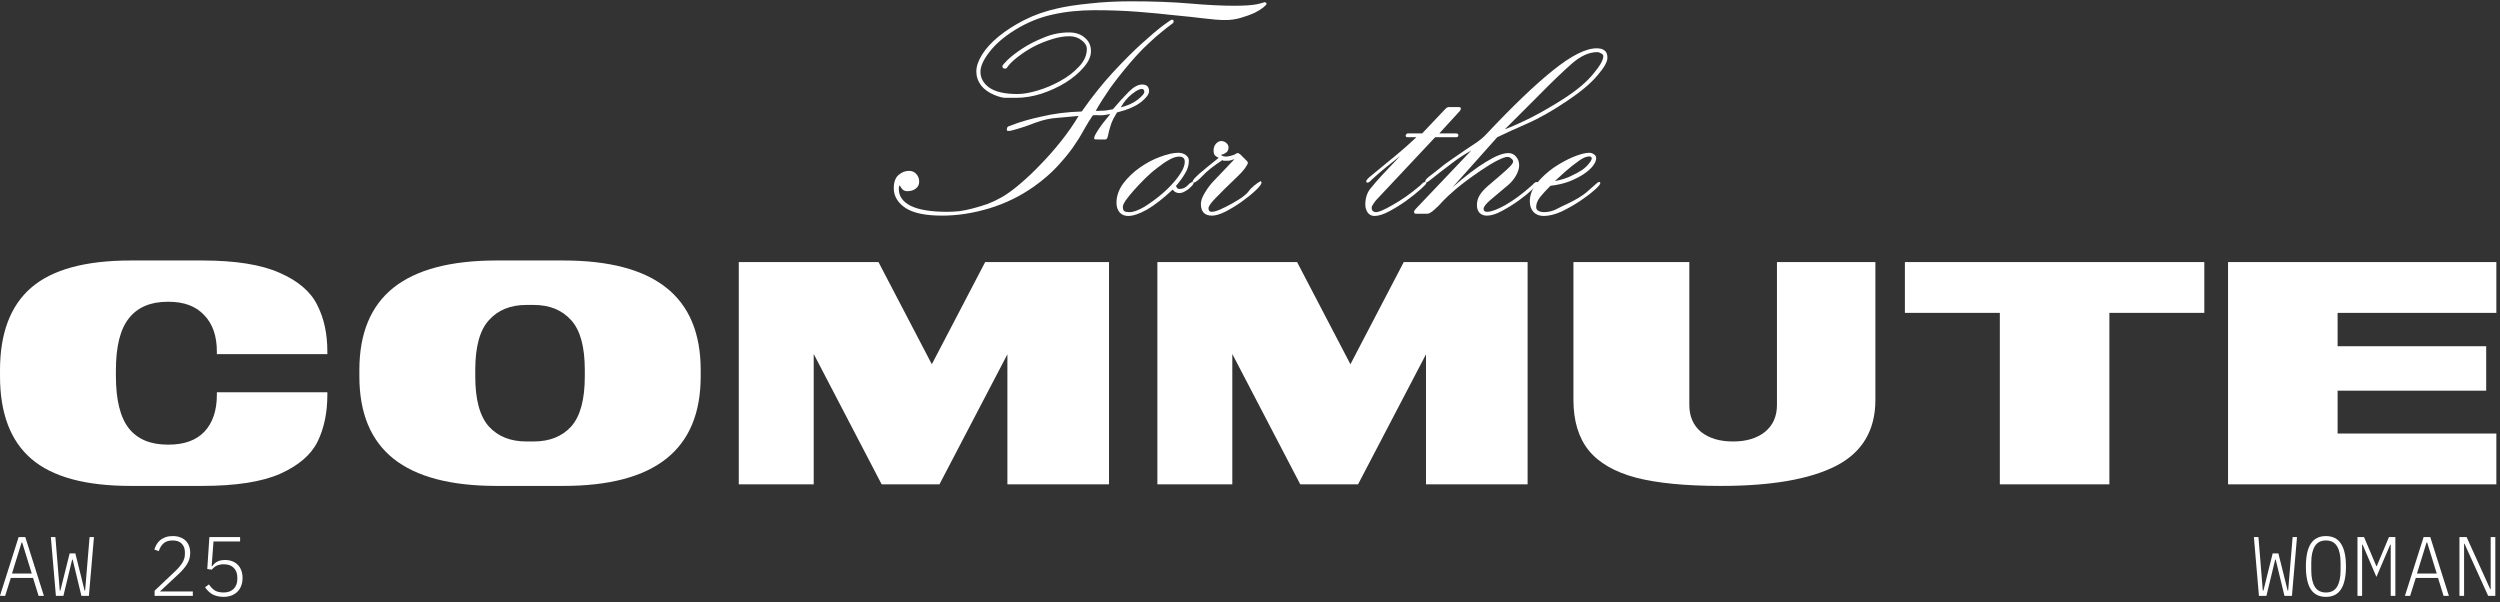 <svg fill="none" height="93" viewBox="0 0 386 93" width="386" xmlns="http://www.w3.org/2000/svg"><rect x="0" y="0" width="386" height="93" fill="#333333" stroke="none"/><g fill="#fff"><path d="m344.011 40.464h41.426v7.844h-24.512v5.148h22.943v6.863h-22.943v6.618h24.512v7.844h-41.426z"/><path d="m308.774 48.308h-14.658v-7.844h46.23v7.844h-14.658v26.473h-16.914z"/><path d="m265.685 75.026c-5.425 0-9.788-.425-13.089-1.275-3.301-.882-5.736-2.288-7.305-4.216-1.569-1.961-2.353-4.559-2.353-7.795v-21.276h17.894v22.061c0 1.765.604 3.154 1.814 4.167 1.242.981 2.876 1.471 4.902 1.471h.049c2.026 0 3.661-.49 4.903-1.471 1.241-1.013 1.862-2.402 1.862-4.167v-22.061h15.198v21.276c0 4.706-2.026 8.105-6.079 10.197-4.053 2.059-9.968 3.088-17.747 3.088z"/><path d="m216.741 40.464h19.12v34.317h-15.688v-21.767h.883l-11.374 21.767h-8.922l-11.423-21.914h.931v21.914h-11.569v-34.317h21.57l9.266 17.747h-2.059z"/><path d="m152.11 40.464h19.12v34.317h-15.688v-21.767h.882l-11.373 21.767h-8.923l-11.422-21.914h.931v21.914h-11.57v-34.317h21.571l9.266 17.747h-2.059z"/><path d="m76.665 75.026c-7.092 0-12.403-1.405-15.933-4.216-3.497-2.811-5.246-7.043-5.246-12.697v-.981c0-5.654 1.748-9.887 5.246-12.697 3.53-2.811 8.841-4.216 15.933-4.216h10.295c7.092 0 12.403 1.405 15.932 4.216 3.53 2.811 5.295 7.043 5.295 12.697v.981c0 5.654-1.765 9.886-5.295 12.697-3.529 2.811-8.84 4.216-15.932 4.216zm5.736-6.863c2.451 0 4.38-.768 5.785-2.304 1.405-1.569 2.108-4.151 2.108-7.746v-.981c0-3.595-.703-6.161-2.108-7.697-1.405-1.569-3.334-2.353-5.785-2.353h-1.127c-2.451 0-4.38.784-5.785 2.353-1.405 1.536-2.108 4.102-2.108 7.697v.981c0 3.595.703 6.177 2.108 7.746 1.405 1.536 3.334 2.304 5.785 2.304z"/><path d="m20.198 75.026c-6.994 0-12.109-1.389-15.345-4.167-3.236-2.778-4.853-7.043-4.853-12.795v-.882c0-5.752 1.618-10.017 4.853-12.795s8.35-4.167 15.345-4.167h11.03c5.131 0 9.118.637 11.962 1.912 2.843 1.242 4.772 2.892 5.785 4.951 1.046 2.026 1.569 4.428 1.569 7.207v.392h-17.06v-.392c0-2.418-.654-4.298-1.961-5.638-1.275-1.373-3.105-2.059-5.491-2.059h-.147c-2.647 0-4.641.85-5.981 2.549-1.34 1.667-2.01 4.363-2.01 8.089v.784c0 3.726.67 6.439 2.01 8.138 1.34 1.667 3.334 2.5 5.981 2.5h.147c2.418 0 4.265-.67 5.54-2.01 1.275-1.373 1.912-3.268 1.912-5.687v-.392h17.06v.392c0 2.778-.507 5.197-1.52 7.255-1.013 2.026-2.941 3.677-5.785 4.952-2.843 1.242-6.847 1.863-12.011 1.863z"/><path d="m239.39 28.686c-.654.654-1.193 1.242-1.618 1.765-.392.523-.588 1.03-.588 1.52 0 .262.114.458.343.588.261.131.539.196.833.196.687 0 1.324-.147 1.912-.441.621-.327 1.226-.621 1.814-.882 1.275-.621 2.239-1.209 2.892-1.765.654-.588 1.193-1.062 1.618-1.422.098-.098.213-.147.343-.147.098 0 .147.065.147.196 0 .163-.31.523-.931 1.079-.588.523-1.324 1.079-2.206 1.667-.882.588-1.83 1.127-2.843 1.618-1.014.458-1.929.686-2.746.686-.653 0-1.176-.196-1.569-.588-.392-.425-.588-.981-.588-1.667 0-.981.36-1.912 1.079-2.794.751-.915 1.617-1.716 2.598-2.402 1.013-.686 2.026-1.242 3.039-1.667 1.046-.425 1.863-.637 2.452-.637.294 0 .539.082.735.245.229.131.343.327.343.588 0 .359-.163.752-.49 1.177s-.801.85-1.422 1.275c-.588.392-1.323.768-2.206 1.128-.85.327-1.83.556-2.941.686zm.686-.735c.915-.163 1.716-.408 2.402-.735.719-.327 1.324-.654 1.814-.981.49-.359.85-.703 1.079-1.03.261-.327.392-.572.392-.735 0-.261-.196-.359-.588-.294-.36.033-.818.245-1.373.637-.785.556-1.487 1.111-2.108 1.667-.588.523-1.128 1.013-1.618 1.471z"/><path d="m229.704 28.735c1.242-1.046 2.206-1.879 2.893-2.5.686-.621 1.029-1.046 1.029-1.275 0-.196-.098-.359-.294-.49-.163-.164-.36-.245-.588-.245-.294 0-.801.18-1.52.539s-1.585.882-2.598 1.569c-1.536 1.046-2.811 1.994-3.824 2.843-.981.85-1.618 1.438-1.912 1.765-.556.621-1.062 1.128-1.52 1.52-.425.359-.752.539-.98.539h-1.814c-.066 0-.131-.033-.196-.098-.033-.065-.049-.131-.049-.196 0-.065.032-.147.098-.245.098-.131.163-.212.196-.245l8.53-8.971c-1.046.588-1.977 1.193-2.794 1.814-.785.588-1.471 1.111-2.059 1.569-.589.458-1.063.833-1.422 1.128-.36.294-.605.441-.736.441-.065 0-.098-.065-.098-.196 0-.163.18-.392.54-.686.392-.294.833-.637 1.323-1.03.817-.686 1.602-1.275 2.353-1.765.752-.523 1.439-.997 2.06-1.422.653-.425 1.241-.817 1.764-1.177.556-.392 1.014-.784 1.373-1.177 4.118-4.38 7.566-7.68 10.344-9.903 2.811-2.255 5.05-3.383 6.716-3.383.556 0 .965.114 1.226.343.294.196.441.572.441 1.128 0 .621-.523 1.536-1.568 2.745-1.014 1.209-2.55 2.5-4.609 3.873-2.32 1.569-4.428 2.762-6.324 3.579-1.863.817-3.366 1.503-4.51 2.059l-6.913 7.746c1.961-1.732 3.677-3.039 5.148-3.922 1.471-.915 2.631-1.373 3.481-1.373.49 0 .882.18 1.176.539.327.359.491.817.491 1.373 0 .458-.164.981-.491 1.569-.327.556-.719 1.03-1.176 1.422-1.144.948-2.076 1.732-2.795 2.353-.686.588-1.029 1.046-1.029 1.373 0 .294.18.441.539.441.621 0 1.553-.343 2.794-1.03 1.275-.719 2.664-1.748 4.168-3.088.065-.065.163-.163.294-.294.13-.131.277-.196.441-.196.098 0 .147.065.147.196 0 .098-.294.425-.882.981-.556.523-1.242 1.079-2.059 1.667-.818.588-1.684 1.128-2.599 1.618-.882.49-1.667.735-2.353.735-.457 0-.833-.147-1.127-.441-.262-.294-.393-.686-.393-1.177 0-.588.147-1.111.442-1.569.294-.458.702-.915 1.225-1.373zm2.647-8.775c1.144-.425 2.533-1.046 4.168-1.863 1.634-.85 3.268-1.798 4.902-2.843 2.026-1.307 3.546-2.582 4.559-3.824 1.046-1.242 1.569-2.157 1.569-2.745 0-.196-.114-.343-.343-.441-.196-.131-.392-.196-.588-.196-1.275 0-2.599.605-3.971 1.814-1.373 1.209-3.073 2.843-5.099 4.902z"/><path d="m216.196 24.078c-.686.556-1.405 1.128-2.157 1.716-.719.588-1.455 1.226-2.206 1.912-.066.065-.164.163-.294.294-.131.131-.278.196-.442.196-.098 0-.147-.065-.147-.196 0-.163.196-.409.589-.735.424-.359.98-.817 1.666-1.373.719-.588 1.536-1.258 2.452-2.01.947-.784 1.961-1.683 3.039-2.696h-1.373c-.065 0-.13-.016-.196-.049-.065-.065-.098-.131-.098-.196s.033-.131.098-.196c.066-.098.131-.147.196-.147h2.256l3.627-3.824c.164-.163.343-.245.54-.245h1.47c.066 0 .131.016.196.049.098 0 .147.049.147.147 0 .163-.049.294-.147.392l-3.186 3.481h2.598c.229 0 .343.098.343.294s-.114.294-.343.294h-3.235l-8.972 9.56c-.163.163-.343.392-.539.686-.196.261-.294.474-.294.637 0 .458.245.686.735.686.131 0 .409-.082.833-.245.458-.196.997-.474 1.618-.833.654-.359 1.357-.801 2.108-1.324.752-.523 1.504-1.111 2.255-1.765.066-.065.164-.164.295-.294.13-.131.277-.196.441-.196.098 0 .147.065.147.196 0 .098-.311.425-.932.981-.588.523-1.307 1.095-2.157 1.716-.817.588-1.683 1.128-2.598 1.618-.915.49-1.683.735-2.304.735-.425 0-.768-.163-1.03-.49-.261-.359-.392-.784-.392-1.275 0-.948.245-1.748.736-2.402.523-.654 1.176-1.405 1.961-2.255z"/><path d="m190.611 24.568c-.359.131-.653.212-.882.245-.229 0-.441 0-.637 0-.066 0-.131 0-.197 0-.032-.033-.081-.065-.147-.098-1.405.915-2.434 1.732-3.088 2.451-.654.686-1.111 1.03-1.373 1.03-.098 0-.147-.065-.147-.196 0-.163.343-.556 1.03-1.177.719-.621 1.715-1.438 2.99-2.451-.261-.131-.457-.261-.588-.392-.131-.163-.196-.425-.196-.784s.114-.686.343-.98c.261-.294.539-.441.833-.441s.556.098.785.294c.228.196.343.425.343.686 0 .359-.115.621-.343.784-.196.163-.474.294-.834.392.229.163.491.245.785.245.228 0 .506-.049.833-.147.36-.098.572-.18.637-.245.098-.098.229-.147.393-.147.065 0 .13.033.196.098.065.033.114.065.147.098l1.029 1.03c.098.098.147.196.147.294 0 .131-.163.425-.49.882-.327.425-.735.866-1.226 1.324-1.339 1.275-2.402 2.321-3.186 3.138-.784.784-1.177 1.34-1.177 1.667 0 .359.164.539.491.539.294 0 .719-.114 1.274-.343.589-.262 1.177-.556 1.765-.882s1.128-.654 1.618-.981c.49-.359.817-.654.98-.882.229-.327.523-.637.883-.931.392-.327.719-.556.98-.686.066-.033.115-.016.147.049.033.033.049.082.049.147 0 .229-.294.621-.882 1.177s-1.291 1.127-2.108 1.716-1.667 1.111-2.549 1.569c-.85.425-1.553.637-2.108.637-1.144 0-1.716-.605-1.716-1.814 0-.49.212-1.079.637-1.765.425-.719.932-1.373 1.52-1.961z"/><path d="m181.063 29.275c-1.471 1.373-2.795 2.402-3.971 3.088-1.177.654-2.141.981-2.893.981-.555 0-.996-.18-1.323-.539-.327-.392-.491-.882-.491-1.471 0-1.046.344-2.043 1.03-2.99.719-.948 1.569-1.765 2.549-2.451 1.013-.719 2.059-1.275 3.138-1.667 1.111-.425 2.059-.637 2.843-.637.425 0 .801.114 1.128.343.327.229.49.523.49.882 0 .686-.196 1.34-.588 1.961-.36.621-.834 1.275-1.422 1.961.065.065.131.163.196.294.065.098.18.147.343.147.262 0 .507-.049.736-.147.228-.131.425-.278.588-.441.065-.065.163-.164.294-.294.163-.131.327-.196.49-.196.066 0 .098.049.098.147 0 .098-.081.245-.245.441-.163.163-.359.343-.588.539-.229.163-.474.31-.735.441-.229.098-.442.147-.638.147-.425 0-.768-.18-1.029-.539zm1.863-4.314c0-.523-.294-.784-.883-.784-.425 0-.931.163-1.519.49-.589.327-1.21.752-1.863 1.275-.654.49-1.291 1.046-1.912 1.667-.621.621-1.193 1.226-1.716 1.814-.49.556-.899 1.062-1.226 1.52-.294.458-.441.784-.441.981 0 .359.082.588.245.686.164.098.425.147.784.147.589 0 1.357-.278 2.305-.833.947-.588 1.879-1.275 2.794-2.059.948-.817 1.749-1.667 2.402-2.549.687-.915 1.03-1.7 1.03-2.353z"/><path d="m173.052 16.577c1.046-.262 1.912-.654 2.599-1.177.686-.556 1.029-.948 1.029-1.177 0-.327-.131-.49-.392-.49-.36 0-.883.278-1.569.833-.654.523-1.209 1.193-1.667 2.01zm-3.873 4.951c-.163 0-.245-.065-.245-.196 0-.229.229-.686.687-1.373.457-.686 1.062-1.471 1.813-2.353-.588.131-1.111.196-1.568.196-.458-.033-.834-.033-1.128 0-.457.654-.931 1.422-1.422 2.304-.457.85-1.029 1.765-1.715 2.745-.687.948-1.504 1.928-2.452 2.941-.947 1.013-2.108 2.01-3.48 2.99-2.125 1.503-4.429 2.631-6.913 3.383s-4.918 1.127-7.304 1.127c-2.55 0-4.429-.392-5.638-1.177-1.209-.817-1.814-1.83-1.814-3.039 0-.948.245-1.634.735-2.059.491-.425 1.03-.637 1.618-.637.458 0 .834.163 1.128.49.294.327.441.719.441 1.177 0 .458-.18.817-.539 1.079-.327.261-.768.392-1.324.392-.294 0-.539-.098-.735-.294-.164-.196-.311-.408-.442-.637-.032.131-.065.245-.098.343v.294c0 1.079.605 1.928 1.814 2.549 1.242.621 3.138.931 5.687.931.523 0 1.128-.033 1.814-.098.719-.098 1.438-.245 2.157-.441.752-.196 1.503-.425 2.255-.686.752-.294 1.471-.637 2.157-1.03.915-.523 1.896-1.242 2.942-2.157 1.078-.915 2.14-1.928 3.186-3.039 1.079-1.111 2.108-2.288 3.089-3.53 1.013-1.275 1.895-2.549 2.647-3.824-1.046.098-2.124.196-3.236.294-1.111.065-2.238.31-3.382.735-1.177.458-2.125.784-2.844.981-.686.196-1.062.294-1.127.294-.098 0-.213 0-.343 0-.098 0-.147-.049-.147-.147 0-.294.081-.474.245-.539.163-.065.343-.131.539-.196 1.111-.458 2.631-.899 4.559-1.324 1.929-.458 4.004-.719 6.226-.784 1.602-2.288 3.22-4.314 4.854-6.079 1.634-1.765 3.105-3.236 4.412-4.412 1.34-1.209 2.418-2.124 3.235-2.745.85-.621 1.308-.931 1.373-.931.196 0 .294.033.294.098v.294c0 .065-.163.212-.49.441-.327.229-.784.588-1.373 1.079-.588.458-1.291 1.079-2.108 1.863-.817.752-1.716 1.7-2.696 2.843-1.177 1.373-2.222 2.696-3.138 3.971-.882 1.275-1.617 2.435-2.206 3.481h.393c.326 0 .702-.016 1.127-.049.425-.065.801-.131 1.128-.196.915-1.079 1.732-1.977 2.451-2.696.752-.752 1.438-1.127 2.059-1.127.719 0 1.078.343 1.078 1.03 0 .458-.408 1.013-1.225 1.667-.817.654-2.059 1.193-3.726 1.618-.392.621-.686 1.193-.882 1.716-.164.49-.295.931-.393 1.324-.065.359-.13.637-.196.833-.065.196-.18.294-.343.294zm26.032-21.178c.229 0 .343.082.343.245 0 .098-.179.294-.539.588-.327.261-.784.539-1.373.833-.588.261-1.274.507-2.059.735-.751.229-1.552.343-2.402.343s-1.928-.082-3.235-.245c-1.308-.163-2.827-.327-4.56-.49-1.699-.196-3.595-.376-5.686-.539-2.059-.163-4.298-.245-6.717-.245-2.353 0-4.526.229-6.52.686-1.961.425-3.873 1.209-5.736 2.353-1.732 1.079-3.056 2.222-3.971 3.432-.915 1.177-1.372 2.19-1.372 3.04 0 .981.457 1.798 1.372 2.451.948.654 2.402.981 4.363.981.85 0 1.88-.18 3.089-.539s2.369-.85 3.481-1.471c1.144-.621 2.108-1.356 2.892-2.206.817-.85 1.226-1.765 1.226-2.745 0-.49-.262-.931-.785-1.324-.523-.425-1.16-.637-1.912-.637-.882 0-1.814.163-2.794.49-.948.294-1.863.67-2.745 1.128-.85.458-1.635.964-2.354 1.52-.686.523-1.209 1.013-1.568 1.471-.066.098-.131.196-.196.294-.066.065-.164.098-.295.098-.261 0-.392-.131-.392-.392 0-.098.278-.425.834-.98.588-.556 1.356-1.144 2.304-1.765s2.042-1.177 3.284-1.667c1.242-.523 2.533-.784 3.873-.784 1.013 0 1.831.278 2.452.833.621.523.931 1.209.931 2.059 0 .817-.376 1.65-1.128 2.5-.719.85-1.65 1.634-2.794 2.353-1.111.686-2.353 1.258-3.726 1.716-1.34.425-2.647.637-3.922.637-.653 0-1.225 0-1.716 0-.457-.033-.996-.18-1.617-.441-.883-.359-1.569-.85-2.059-1.471-.491-.654-.736-1.373-.736-2.157 0-.784.294-1.651.883-2.598.588-.948 1.438-1.879 2.549-2.794 1.111-.915 2.435-1.765 3.971-2.549s3.268-1.389 5.196-1.814c1.275-.294 2.893-.539 4.854-.735 1.994-.229 4.134-.343 6.422-.343 3.432 0 6.471.114 9.119.343 2.647.229 4.935.343 6.863.343 1.536 0 2.713-.082 3.53-.245.425-.098.784-.196 1.078-.294z"/><path d="m37.073 83.602h-4.108l-.286 3.809.078.013c.234-.321.503-.559.806-.715.312-.165.711-.247 1.196-.247.399 0 .763.065 1.092.195.338.121.624.303.858.546.234.234.416.524.546.871.13.338.195.724.195 1.157 0 .442-.069.845-.208 1.209-.13.355-.325.663-.585.923-.251.251-.559.446-.923.585-.364.139-.771.208-1.222.208-.355 0-.68-.039-.975-.117-.286-.069-.546-.169-.78-.299-.225-.139-.429-.299-.611-.481s-.342-.377-.481-.585l.598-.442c.251.39.546.698.884.923.347.217.806.325 1.378.325.676 0 1.196-.191 1.56-.572.373-.381.559-.884.559-1.508v-.208c0-.633-.182-1.135-.546-1.508-.355-.373-.871-.559-1.547-.559-.243 0-.455.022-.637.065-.182.035-.347.091-.494.169-.139.069-.269.156-.39.26-.121.095-.238.208-.351.338l-.676-.104.325-4.927h4.745z"/><path d="m29.772 91.999h-5.902v-.793l3.211-3.042c.442-.416.797-.836 1.066-1.261.269-.433.403-.888.403-1.365v-.247c0-.563-.16-1.01-.481-1.339-.312-.338-.78-.507-1.404-.507-.607 0-1.079.152-1.417.455-.329.295-.572.693-.728 1.196l-.689-.247c.087-.277.204-.542.351-.793.147-.251.334-.472.559-.663.234-.191.511-.342.832-.455.321-.113.689-.169 1.105-.169.433 0 .815.065 1.144.195.338.121.62.295.845.52.234.225.407.498.52.819.121.312.182.663.182 1.053 0 .641-.165 1.226-.494 1.755-.329.52-.771 1.036-1.326 1.547l-2.86 2.665h5.083z"/><path d="m8.631 92-.78-9.074h.702l.676 8.268h.091l1.43-5.746h.884l1.43 5.746h.078l.689-8.268h.676l-.78 9.074h-1.157l-1.352-5.603h-.078l-1.352 5.603z"/><path d="m5.958 92-.858-2.769h-3.432l-.871 2.769h-.806l2.886-9.074h1.027l2.873 9.074zm-2.535-8.242h-.091l-1.482 4.797h3.055z"/><path d="m380.519 83.953h-.065v8.047h-.715v-9.074h1.105l3.653 8.047h.065v-8.047h.715v9.074h-1.105z"/><path d="m377.287 92-.858-2.769h-3.432l-.871 2.769h-.806l2.886-9.074h1.027l2.873 9.074zm-2.535-8.242h-.091l-1.482 4.797h3.055z"/><path d="m369.128 84.096h-.078l-2.132 4.979-2.132-4.979h-.078v7.904h-.715v-9.074h1.014l1.898 4.485h.065l1.885-4.485h.988v9.074h-.715z"/><path d="m359.123 92.156c-1.049 0-1.829-.39-2.34-1.17-.503-.789-.754-1.963-.754-3.523s.251-2.73.754-3.51c.511-.789 1.291-1.183 2.34-1.183 1.048 0 1.824.394 2.327 1.183.511.78.767 1.95.767 3.51s-.256 2.734-.767 3.523c-.503.78-1.279 1.17-2.327 1.17zm0-.676c.78 0 1.352-.295 1.716-.884.364-.598.546-1.439.546-2.522v-1.222c0-1.075-.182-1.911-.546-2.509s-.936-.897-1.716-.897-1.352.299-1.716.897-.546 1.434-.546 2.509v1.222c0 1.083.182 1.924.546 2.522.364.589.936.884 1.716.884z"/><path d="m348.78 92-.78-9.074h.702l.676 8.268h.091l1.43-5.746h.884l1.43 5.746h.078l.689-8.268h.676l-.78 9.074h-1.157l-1.352-5.603h-.078l-1.352 5.603z"/></g></svg>